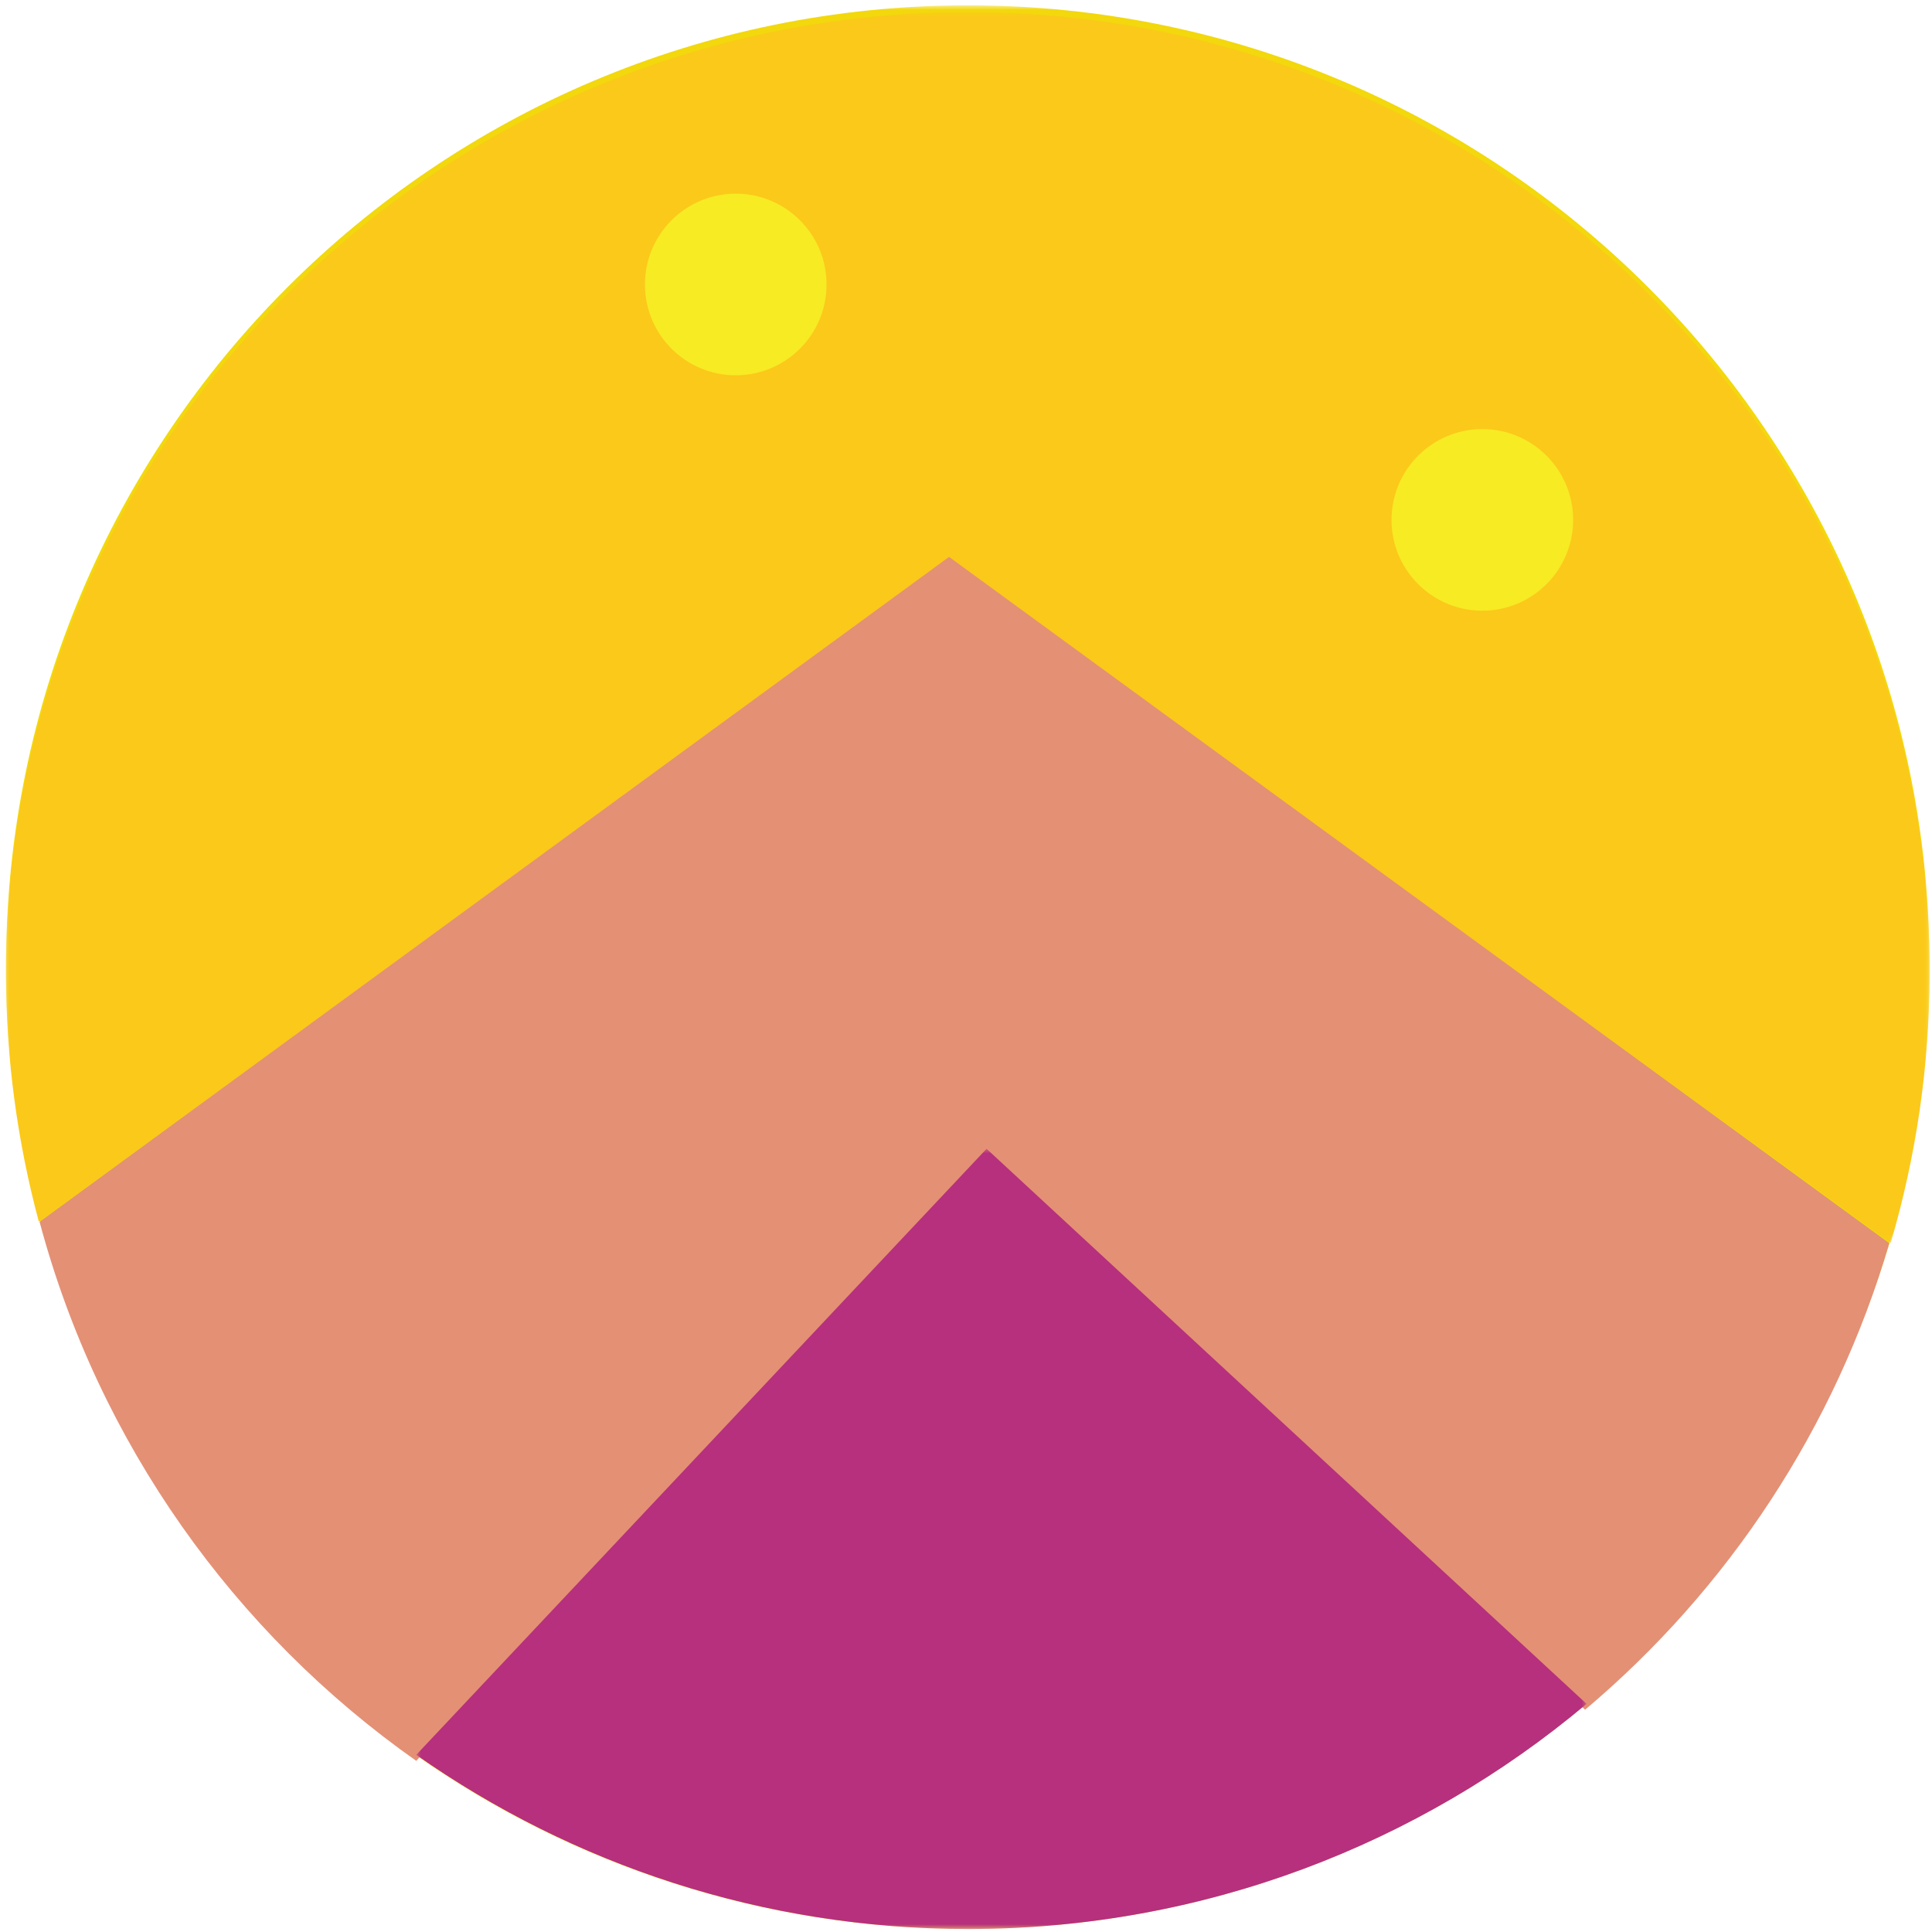 <?xml version="1.0" encoding="UTF-8"?>
<svg width="213px" height="213px" viewBox="0 0 213 213" version="1.1" xmlns="http://www.w3.org/2000/svg" xmlns:xlink="http://www.w3.org/1999/xlink">
    <title>Group 16</title>
    <defs>
        <polygon id="path-1" points="0 0 212.082 0 212.082 212.082 0 212.082"></polygon>
        <polygon id="path-3" points="0 0 212.082 0 212.082 135.703 0 135.703"></polygon>
        <polygon id="path-5" points="0 0 129.029 0 129.029 86.019 0 86.019"></polygon>
    </defs>
    <g id="Content-Page" stroke="none" stroke-width="1" fill="none" fill-rule="evenodd">
        <g id="Culture-&amp;-Values" transform="translate(-1022, -1537)">
            <g id="Group-16" transform="translate(1022.656, 1537.589)">
                <g id="Group-3">
                    <mask id="mask-2" fill="white">
                        <use xlink:href="#path-1"></use>
                    </mask>
                    <g id="Clip-2"></g>
                    <path d="M212.082,106.041 C212.082,164.606 164.606,212.082 106.041,212.082 C47.476,212.082 -4.95648478e-05,164.606 -4.95648478e-05,106.041 C-4.95648478e-05,47.476 47.476,0 106.041,0 C164.606,0 212.082,47.476 212.082,106.041" id="Fill-1" fill="#F2D80C" mask="url(#mask-2)"></path>
                </g>
                <g id="Group-6" transform="translate(0, 0.742)">
                    <mask id="mask-4" fill="white">
                        <use xlink:href="#path-3"></use>
                    </mask>
                    <g id="Clip-5"></g>
                    <path d="M207.789,135.703 C210.566,126.242 212.082,116.242 212.082,105.884 C212.082,47.406 164.606,-4.94913689e-05 106.041,-4.94913689e-05 C47.476,-4.94913689e-05 0,47.406 0,105.884 C0,115.387 1.273,124.59 3.625,133.353 L104.011,60.288 L207.789,135.703 Z" id="Fill-4" fill="#FBC91A" mask="url(#mask-4)"></path>
                </g>
                <path d="M45.235,193.543 L108.031,126.548 L174.098,187.907 C189.859,174.62 201.69,156.813 207.633,136.473 L103.977,60.807 L3.708,134.116 C10.223,158.505 25.174,179.418 45.235,193.543" id="Fill-7" fill="#E49075"></path>
                <g id="Group-11" transform="translate(45.234, 126.063)">
                    <mask id="mask-6" fill="white">
                        <use xlink:href="#path-5"></use>
                    </mask>
                    <g id="Clip-10"></g>
                    <path d="M0,66.82 C17.228,78.904 38.2,86.02 60.847,86.02 C86.816,86.02 110.592,76.68 129.029,61.198 L62.877,0 L0,66.82 Z" id="Fill-9" fill="#B6307D" mask="url(#mask-6)"></path>
                </g>
                <path d="M90.469,30.774 C90.469,36.303 85.987,40.785 80.458,40.785 C74.929,40.785 70.447,36.303 70.447,30.774 C70.447,25.245 74.929,20.763 80.458,20.763 C85.987,20.763 90.469,25.245 90.469,30.774" id="Fill-12" fill="#F7EB23"></path>
                <path d="M172.78,56.728 C172.78,62.257 168.298,66.739 162.769,66.739 C157.24,66.739 152.758,62.257 152.758,56.728 C152.758,51.199 157.24,46.717 162.769,46.717 C168.298,46.717 172.78,51.199 172.78,56.728" id="Fill-14" fill="#F7EB23"></path>
            </g>
        </g>
    </g>
</svg>